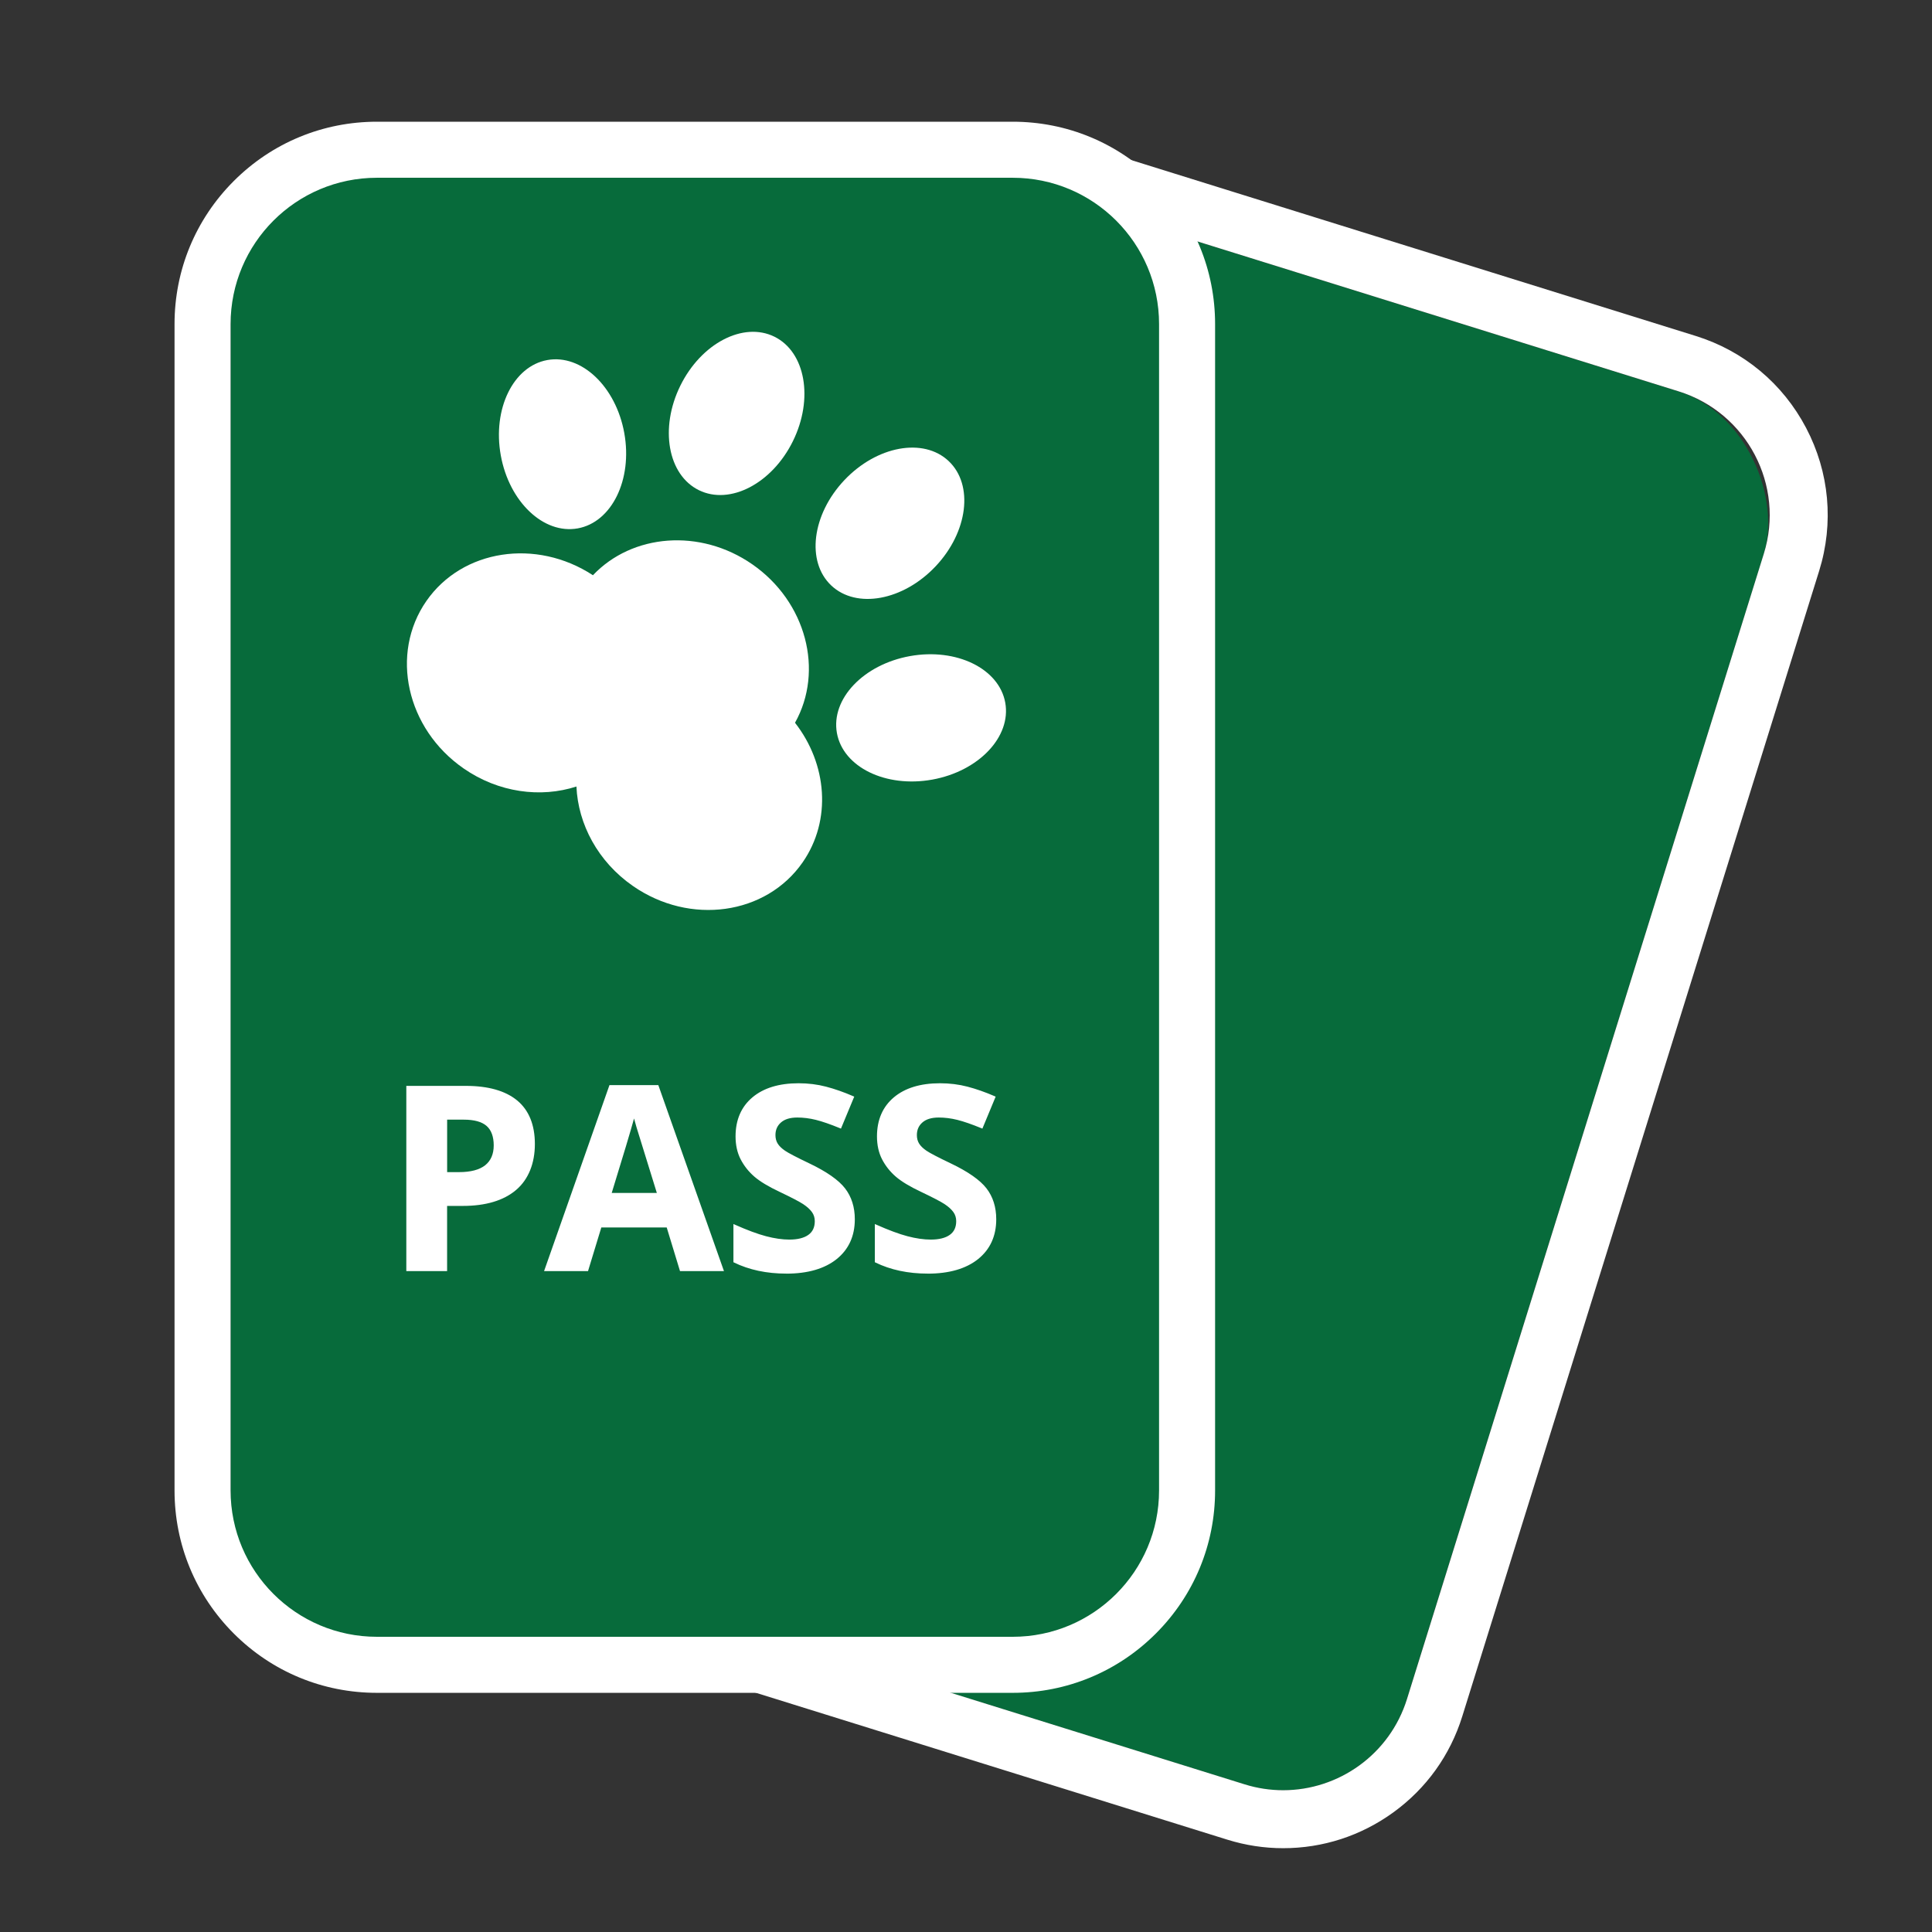 <?xml version="1.0" encoding="UTF-8"?><svg id="ICONS_standard" xmlns="http://www.w3.org/2000/svg" viewBox="0 0 1000 1000"><rect x="0" y="0" width="1000" height="1000" fill="#333333" stroke="none"/><defs><style>.cls-1,.cls-2{fill:#fff;}.cls-3,.cls-4{fill:#076b3b;}.cls-3,.cls-2{stroke:#fff;stroke-miterlimit:10;stroke-width:0px;}</style></defs><rect class="cls-4" x="350.89" y="133.95" width="480.58" height="755.19" rx="67.14" ry="67.14" transform="translate(178.93 -152.7) rotate(17.31)"/><path class="cls-1" d="m518.2,96.48c6.62,0,13.34.98,19.99,3.06l330.63,103.01c35.4,11.03,55.16,48.67,44.13,84.07l-184.7,592.81c-8.96,28.75-35.47,47.19-64.08,47.19-6.62,0-13.34-.98-19.99-3.06l-330.63-103.01c-35.4-11.03-55.16-48.67-44.13-84.07L454.12,143.67c8.96-28.75,35.47-47.18,64.08-47.19m0-30v30-30c-20.58,0-40.29,6.4-57.01,18.52-17.08,12.37-29.43,29.57-35.72,49.75l-184.7,592.81c-7.72,24.77-5.33,51.07,6.73,74.04,12.06,22.97,32.34,39.88,57.11,47.59l330.63,103.01c9.4,2.93,19.13,4.42,28.92,4.42,20.57,0,40.28-6.4,57.01-18.52,17.08-12.37,29.43-29.57,35.71-49.75l184.7-592.81c7.72-24.77,5.33-51.07-6.73-74.04-12.06-22.97-32.34-39.88-57.11-47.6l-330.63-103.01c-9.4-2.93-19.13-4.42-28.91-4.42h0Z"/><rect class="cls-3" x="119.35" y="92.01" width="480.58" height="755.19" rx="67.14" ry="67.14"/><path class="cls-2" d="m524.18,92.01c41.84,0,75.75,33.92,75.75,75.75v603.69c0,41.84-33.92,75.75-75.75,75.75H195.1c-41.84,0-75.75-33.92-75.75-75.75V167.76c0-41.84,33.92-75.75,75.75-75.75h329.07m0-29.01H195.1c-27.98,0-54.29,10.9-74.08,30.68-19.79,19.79-30.68,46.09-30.68,74.08v603.69c0,27.98,10.9,54.29,30.68,74.08,19.79,19.79,46.09,30.68,74.08,30.68h329.07c27.98,0,54.29-10.9,74.08-30.68,19.79-19.79,30.68-46.09,30.68-74.08V167.76c0-27.98-10.9-54.29-30.68-74.08-19.79-19.79-46.09-30.68-74.08-30.68h0Z"/><path class="cls-1" d="m276.35,592.14c0,10.21-3.19,18.02-9.57,23.43-6.38,5.41-15.46,8.11-27.22,8.11h-8.63v33.74h-20.12v-94.87h30.3c11.51,0,20.26,2.48,26.25,7.43,5.99,4.95,8.99,12.34,8.99,22.16Zm-45.42,15.06h6.62c6.19,0,10.81-1.22,13.89-3.67,3.07-2.44,4.61-6,4.61-10.68s-1.29-8.2-3.86-10.45c-2.57-2.25-6.61-3.37-12.1-3.37h-9.15v28.16Z"/><path class="cls-1" d="m231.43,657.92h-21.12v-95.87h30.8c11.57,0,20.51,2.54,26.57,7.54,6.08,5.03,9.17,12.62,9.17,22.55s-3.28,18.33-9.75,23.81c-6.44,5.46-15.71,8.23-27.55,8.23h-8.13v33.74Zm-20.12-1h19.12v-33.74h9.13c11.59,0,20.64-2.69,26.9-7.99,6.23-5.28,9.4-13.04,9.4-23.04s-2.96-16.94-8.81-21.77c-5.87-4.85-14.6-7.32-25.93-7.32h-29.8v93.87Zm26.24-49.23h-7.12v-29.16h9.65c5.59,0,9.77,1.18,12.43,3.5,2.68,2.34,4.03,5.98,4.03,10.83s-1.61,8.53-4.8,11.07c-3.15,2.5-7.92,3.78-14.2,3.78Zm-6.12-1h6.12c6.04,0,10.61-1.2,13.58-3.56,2.93-2.33,4.42-5.79,4.42-10.28s-1.24-7.93-3.69-10.07c-2.47-2.16-6.43-3.25-11.77-3.25h-8.65v27.16Z"/><path class="cls-1" d="m352.34,657.42l-6.88-22.58h-34.59l-6.88,22.58h-21.67l33.48-95.26h24.59l33.61,95.26h-21.67Zm-11.68-39.45c-6.36-20.46-9.94-32.03-10.74-34.72-.8-2.68-1.37-4.8-1.72-6.36-1.43,5.54-5.52,19.23-12.26,41.08h24.72Z"/><path class="cls-1" d="m374.72,657.92h-22.75l-6.88-22.58h-33.85l-6.88,22.58h-22.75l33.84-96.26h25.3l33.97,96.26Zm-22.01-1h20.6l-33.26-94.26h-23.89l-33.13,94.26h20.6l6.88-22.58h35.33l6.88,22.58Zm-11.37-38.45h-26.08l.2-.65c6.71-21.73,10.84-35.54,12.26-41.05l.52-2.02.45,2.04c.34,1.54.92,3.67,1.71,6.33.8,2.67,4.31,14.03,10.74,34.71l.2.65Zm-24.73-1h23.37c-6.3-20.28-9.75-31.42-10.54-34.07-.51-1.71-.93-3.21-1.26-4.48-1.75,6.39-5.63,19.33-11.56,38.55Z"/><path class="cls-1" d="m441.96,631.08c0,8.57-3.08,15.31-9.25,20.25-6.16,4.93-14.74,7.4-25.73,7.4-10.12,0-19.08-1.9-26.87-5.71v-18.69c6.4,2.85,11.82,4.87,16.26,6.03,4.43,1.17,8.49,1.75,12.17,1.75,4.41,0,7.8-.84,10.16-2.53,2.36-1.69,3.54-4.2,3.54-7.53,0-1.86-.52-3.51-1.56-4.96-1.04-1.45-2.56-2.84-4.57-4.19-2.01-1.34-6.11-3.48-12.3-6.42-5.8-2.73-10.15-5.34-13.04-7.85-2.9-2.51-5.21-5.43-6.94-8.76-1.73-3.33-2.6-7.22-2.6-11.68,0-8.39,2.84-14.99,8.53-19.79,5.69-4.8,13.55-7.2,23.59-7.2,4.93,0,9.64.58,14.11,1.75,4.48,1.17,9.16,2.81,14.05,4.93l-6.49,15.64c-5.06-2.08-9.25-3.53-12.56-4.35-3.31-.82-6.57-1.23-9.77-1.23-3.81,0-6.73.89-8.76,2.66-2.03,1.77-3.05,4.09-3.05,6.94,0,1.77.41,3.32,1.23,4.64.82,1.32,2.13,2.6,3.93,3.83,1.79,1.23,6.05,3.45,12.75,6.65,8.87,4.24,14.95,8.49,18.23,12.75,3.29,4.26,4.93,9.49,4.93,15.67Z"/><path class="cls-1" d="m406.98,659.22c-10.15,0-19.26-1.94-27.08-5.76l-.28-.14v-19.77l.7.31c6.35,2.83,11.79,4.85,16.18,6.01,4.37,1.15,8.42,1.74,12.04,1.74,4.29,0,7.6-.82,9.86-2.44,2.24-1.6,3.33-3.93,3.33-7.12,0-1.74-.49-3.32-1.46-4.67-1-1.39-2.5-2.76-4.45-4.06-1.98-1.32-6.09-3.47-12.23-6.39-5.81-2.73-10.24-5.4-13.16-7.93-2.93-2.54-5.31-5.54-7.06-8.91-1.76-3.39-2.65-7.39-2.65-11.91,0-8.51,2.93-15.3,8.71-20.17,5.75-4.86,13.8-7.32,23.91-7.32,4.95,0,9.74.59,14.24,1.77,4.48,1.17,9.23,2.84,14.12,4.96l.45.2-6.87,16.55-.46-.19c-5.01-2.06-9.21-3.51-12.49-4.33-3.26-.81-6.5-1.22-9.65-1.22-3.67,0-6.5.85-8.43,2.54-1.94,1.69-2.88,3.84-2.88,6.57,0,1.67.39,3.14,1.16,4.38.78,1.26,2.05,2.49,3.78,3.68,1.77,1.21,6.03,3.44,12.68,6.61,8.9,4.25,15.09,8.59,18.42,12.9,3.34,4.33,5.04,9.71,5.04,15.98,0,8.69-3.17,15.63-9.43,20.64-6.23,4.98-14.99,7.51-26.04,7.51Zm-26.37-6.52c7.62,3.67,16.49,5.52,26.37,5.52,10.82,0,19.37-2.45,25.42-7.29,6.01-4.81,9.06-11.49,9.06-19.86,0-6.04-1.62-11.21-4.83-15.37-3.22-4.18-9.3-8.42-18.05-12.61-6.7-3.2-11.01-5.45-12.82-6.69-1.84-1.26-3.21-2.6-4.07-3.98-.87-1.39-1.31-3.04-1.31-4.9,0-2.99,1.08-5.46,3.22-7.32,2.12-1.85,5.18-2.78,9.09-2.78,3.23,0,6.55.42,9.89,1.25,3.22.8,7.31,2.21,12.17,4.18l6.11-14.72c-4.69-2.01-9.23-3.59-13.52-4.71-4.41-1.15-9.12-1.73-13.99-1.73-9.87,0-17.7,2.38-23.27,7.08-5.54,4.68-8.36,11.21-8.36,19.41,0,4.36.85,8.21,2.54,11.45,1.69,3.26,3.99,6.16,6.83,8.61,2.85,2.46,7.2,5.08,12.93,7.78,6.19,2.94,10.34,5.12,12.36,6.46,2.05,1.37,3.63,2.82,4.7,4.31,1.1,1.53,1.65,3.3,1.65,5.25,0,3.49-1.26,6.16-3.75,7.93-2.43,1.74-5.95,2.62-10.45,2.62-3.71,0-7.84-.59-12.29-1.77-4.27-1.13-9.53-3.06-15.63-5.75v17.61Z"/><path class="cls-1" d="m515.16,631.08c0,8.57-3.08,15.31-9.25,20.25-6.16,4.93-14.74,7.4-25.73,7.4-10.12,0-19.08-1.9-26.87-5.71v-18.69c6.4,2.85,11.82,4.87,16.26,6.03,4.43,1.17,8.49,1.75,12.17,1.75,4.41,0,7.8-.84,10.16-2.53,2.36-1.69,3.54-4.2,3.54-7.53,0-1.86-.52-3.51-1.56-4.96-1.04-1.45-2.56-2.84-4.57-4.19-2.01-1.34-6.11-3.48-12.3-6.42-5.8-2.73-10.15-5.34-13.04-7.85-2.9-2.51-5.21-5.43-6.94-8.76-1.73-3.33-2.6-7.22-2.6-11.68,0-8.39,2.84-14.99,8.53-19.79,5.69-4.8,13.55-7.2,23.59-7.2,4.93,0,9.64.58,14.11,1.75,4.48,1.17,9.16,2.81,14.05,4.93l-6.49,15.64c-5.06-2.08-9.25-3.53-12.56-4.35-3.31-.82-6.57-1.23-9.77-1.23-3.81,0-6.73.89-8.76,2.66-2.03,1.77-3.05,4.09-3.05,6.94,0,1.77.41,3.32,1.23,4.64.82,1.32,2.13,2.6,3.93,3.83,1.79,1.23,6.05,3.45,12.75,6.65,8.87,4.24,14.95,8.49,18.23,12.75,3.29,4.26,4.93,9.49,4.93,15.67Z"/><path class="cls-1" d="m480.18,659.22c-10.15,0-19.27-1.94-27.08-5.76l-.28-.14v-19.77l.7.31c6.35,2.83,11.79,4.85,16.18,6.01,4.37,1.15,8.42,1.74,12.04,1.74,4.29,0,7.6-.82,9.86-2.44,2.24-1.6,3.33-3.93,3.33-7.12,0-1.74-.49-3.32-1.46-4.67-1-1.39-2.5-2.76-4.45-4.06-1.98-1.32-6.09-3.47-12.23-6.39-5.81-2.73-10.24-5.4-13.16-7.93-2.93-2.54-5.31-5.54-7.06-8.91-1.76-3.39-2.65-7.39-2.65-11.91,0-8.51,2.93-15.3,8.71-20.17,5.75-4.86,13.8-7.32,23.91-7.32,4.95,0,9.74.59,14.24,1.77,4.48,1.17,9.23,2.84,14.12,4.96l.45.2-6.87,16.55-.46-.19c-5.01-2.06-9.21-3.51-12.49-4.33-3.26-.81-6.5-1.22-9.65-1.22-3.67,0-6.5.85-8.43,2.54-1.94,1.69-2.88,3.84-2.88,6.57,0,1.67.39,3.14,1.16,4.38.78,1.26,2.05,2.49,3.78,3.68,1.77,1.21,6.03,3.44,12.68,6.61,8.9,4.25,15.09,8.59,18.42,12.9,3.34,4.33,5.04,9.71,5.04,15.98,0,8.69-3.17,15.63-9.43,20.64-6.23,4.98-14.99,7.51-26.04,7.51Zm-26.37-6.52c7.62,3.67,16.49,5.52,26.37,5.52,10.82,0,19.37-2.45,25.42-7.29,6.01-4.81,9.06-11.49,9.06-19.86,0-6.04-1.62-11.21-4.83-15.37-3.22-4.18-9.3-8.42-18.05-12.61-6.7-3.2-11.01-5.45-12.82-6.69-1.84-1.26-3.21-2.6-4.07-3.98-.87-1.39-1.31-3.04-1.31-4.9,0-2.99,1.08-5.46,3.22-7.32,2.12-1.85,5.18-2.78,9.09-2.78,3.23,0,6.55.42,9.89,1.25,3.22.8,7.31,2.21,12.16,4.18l6.11-14.72c-4.69-2.01-9.23-3.59-13.52-4.71-4.41-1.15-9.12-1.73-13.99-1.73-9.87,0-17.7,2.38-23.27,7.08-5.54,4.68-8.36,11.21-8.36,19.41,0,4.36.85,8.21,2.54,11.45,1.69,3.26,3.99,6.16,6.83,8.61,2.85,2.46,7.2,5.08,12.93,7.78,6.19,2.94,10.34,5.12,12.36,6.46,2.05,1.37,3.63,2.82,4.7,4.31,1.1,1.53,1.65,3.3,1.65,5.25,0,3.49-1.26,6.16-3.75,7.93-2.43,1.74-5.95,2.62-10.45,2.62-3.71,0-7.84-.59-12.29-1.77-4.27-1.13-9.53-3.06-15.63-5.75v17.61Z"/><path class="cls-1" d="m411.49,374.11c15.08-26.91,5.86-62.61-22.1-82.02-27.01-18.75-62.16-15.8-82.49,5.65-29.37-19.22-67.62-13.44-86.22,13.36-18.95,27.3-10.34,66.07,19.23,86.61,18.13,12.59,39.93,15.39,58.45,9.39.85,19.45,11.1,38.89,29.23,51.48,29.57,20.53,68.91,15.05,87.87-12.25,15.13-21.8,12.69-50.91-3.96-72.22Z"/><ellipse class="cls-1" cx="381.28" cy="214.01" rx="44.27" ry="32.48" transform="translate(20.96 461.67) rotate(-63.81)"/><ellipse class="cls-1" cx="291.16" cy="229.93" rx="32.48" ry="44.27" transform="translate(-36.2 55.36) rotate(-10.23)"/><ellipse class="cls-1" cx="460.64" cy="270.84" rx="44.27" ry="32.48" transform="translate(-52.52 419.89) rotate(-46.65)"/><ellipse class="cls-1" cx="476.75" cy="371.57" rx="44.27" ry="32.48" transform="translate(-58.41 90.57) rotate(-10.23)"/></svg>